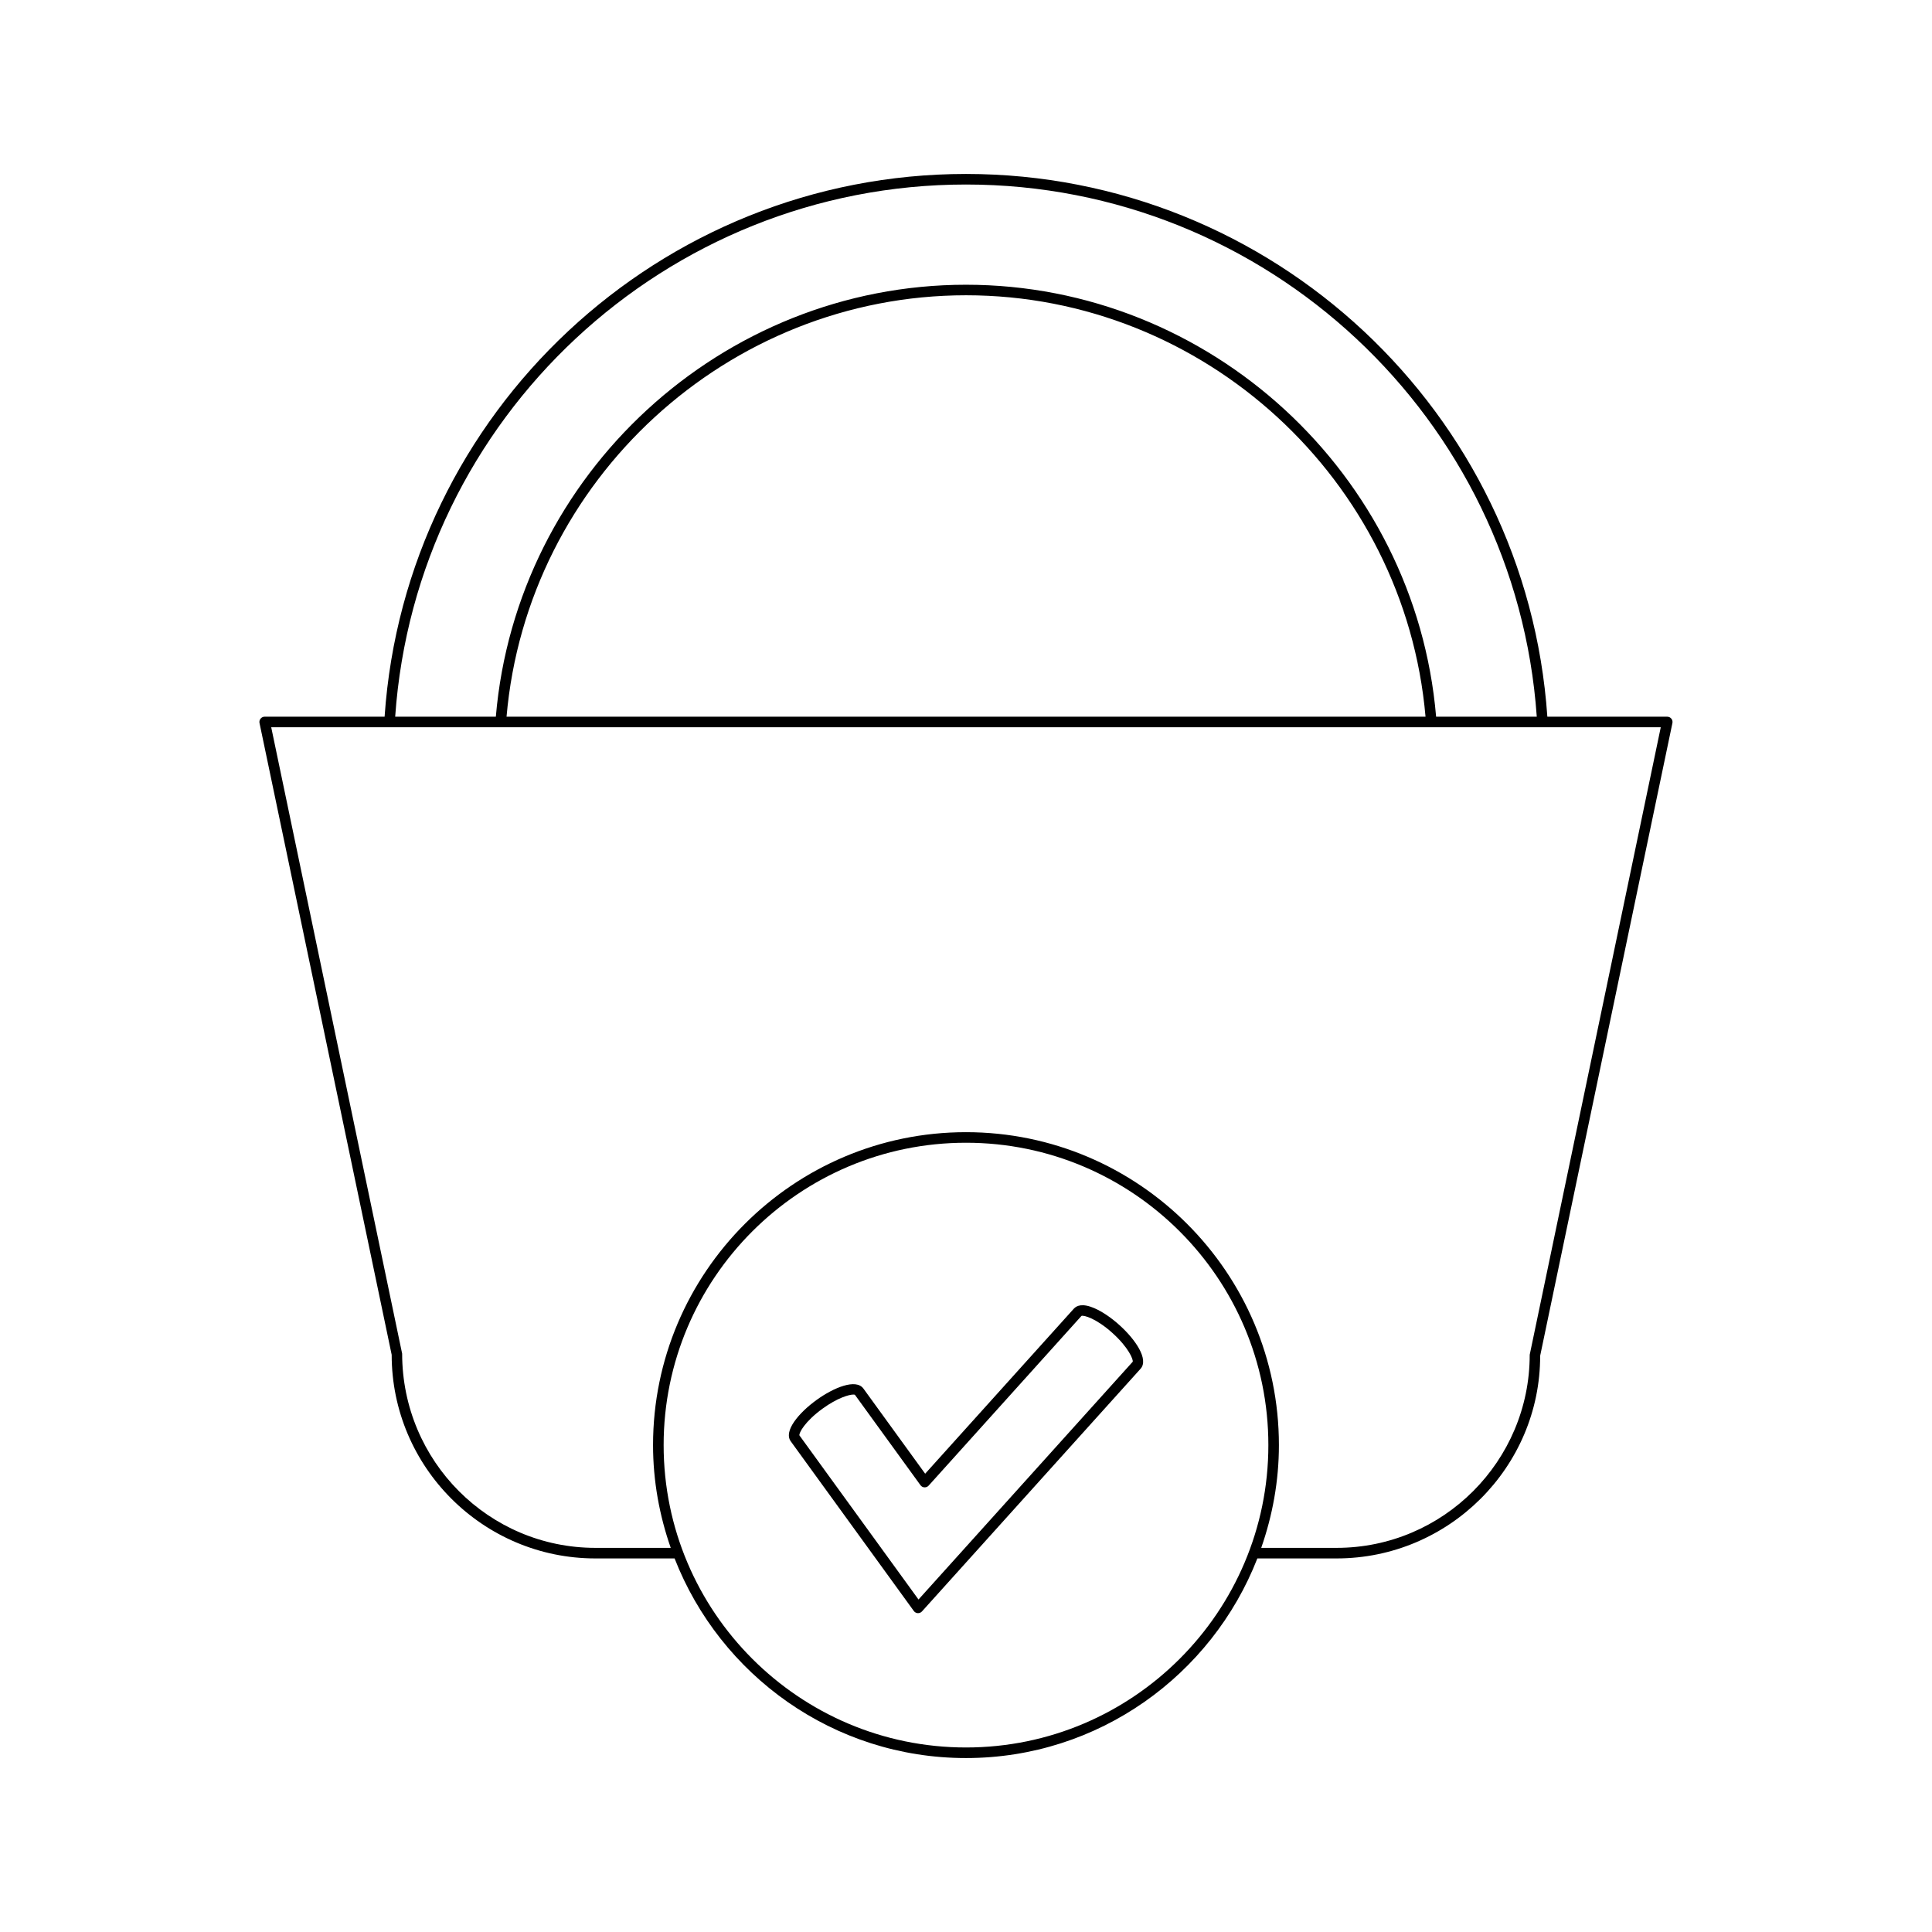 <?xml version="1.0" encoding="UTF-8"?>
<!-- Uploaded to: ICON Repo, www.svgrepo.com, Generator: ICON Repo Mixer Tools -->
<svg fill="#000000" width="800px" height="800px" version="1.1" viewBox="144 144 512 512" xmlns="http://www.w3.org/2000/svg">
 <g>
  <path d="m585.84 333.93h-31.777c-5.531-80.762-72.938-143.83-154.07-143.83-81.133 0-148.54 63.066-154.07 143.83h-31.777c-0.422 0-0.82 0.191-1.086 0.52-0.27 0.324-0.371 0.754-0.285 1.164l35.023 167.41c0 29.766 24.215 53.977 53.98 53.977h20.996c12.062 30.91 42.086 52.902 77.219 52.902 35.129 0 65.152-21.992 77.219-52.902h20.996c29.766 0 53.98-24.211 53.949-53.695l35.051-167.69c0.086-0.41-0.016-0.844-0.285-1.164-0.266-0.324-0.664-0.516-1.086-0.516zm-185.84-141.03c79.598 0 145.73 61.832 151.26 141.03h-26.676c-5.469-64.289-59.906-114.47-124.59-114.47-64.684 0-119.12 50.184-124.59 114.47h-26.676c5.523-79.199 71.664-141.03 151.26-141.03zm121.77 141.03h-243.53c5.453-62.734 58.609-111.68 121.77-111.68 63.152 0 116.31 48.941 121.77 111.68zm-121.77 273.17c-44.184 0-80.129-35.949-80.129-80.129-0.004-44.184 35.941-80.133 80.129-80.133 44.184 0 80.129 35.949 80.129 80.129 0 44.184-35.945 80.133-80.129 80.133zm149.39-104.08c0 28.219-22.961 51.18-51.184 51.18h-19.969c2.984-8.543 4.688-17.68 4.688-27.23 0-45.73-37.199-82.93-82.93-82.93-45.73 0-82.93 37.199-82.93 82.93 0 9.547 1.703 18.688 4.688 27.23h-19.969c-28.223 0-51.184-22.961-51.211-51.465l-34.699-166.01h368.25z"/>
  <path d="m440.67 495.17c-2.184-1.969-4.516-3.547-6.566-4.449-3.234-1.426-4.789-0.727-5.531 0.098l-39.395 43.727-16.355-22.551c-1.953-2.707-7.852-0.312-12.484 3.051-4.637 3.363-8.738 8.211-6.777 10.922l32.605 44.957c0.246 0.344 0.637 0.559 1.059 0.578h0.074c0.395 0 0.773-0.168 1.039-0.465l57.922-64.301c2.231-2.477-1.336-7.734-5.59-11.566zm-53.258 72.719-31.559-43.5c-0.152-0.641 1.441-3.684 6.125-7.078 3.996-2.898 7.055-3.738 8.18-3.738 0.191 0 0.324 0.027 0.402 0.066l17.371 23.949c0.246 0.344 0.637 0.559 1.059 0.578 0.449 0.012 0.832-0.152 1.113-0.465l40.496-44.969c0.605-0.25 3.906 0.645 8.199 4.516 4.293 3.863 5.562 7.062 5.383 7.625z"/>
 </g>
</svg>